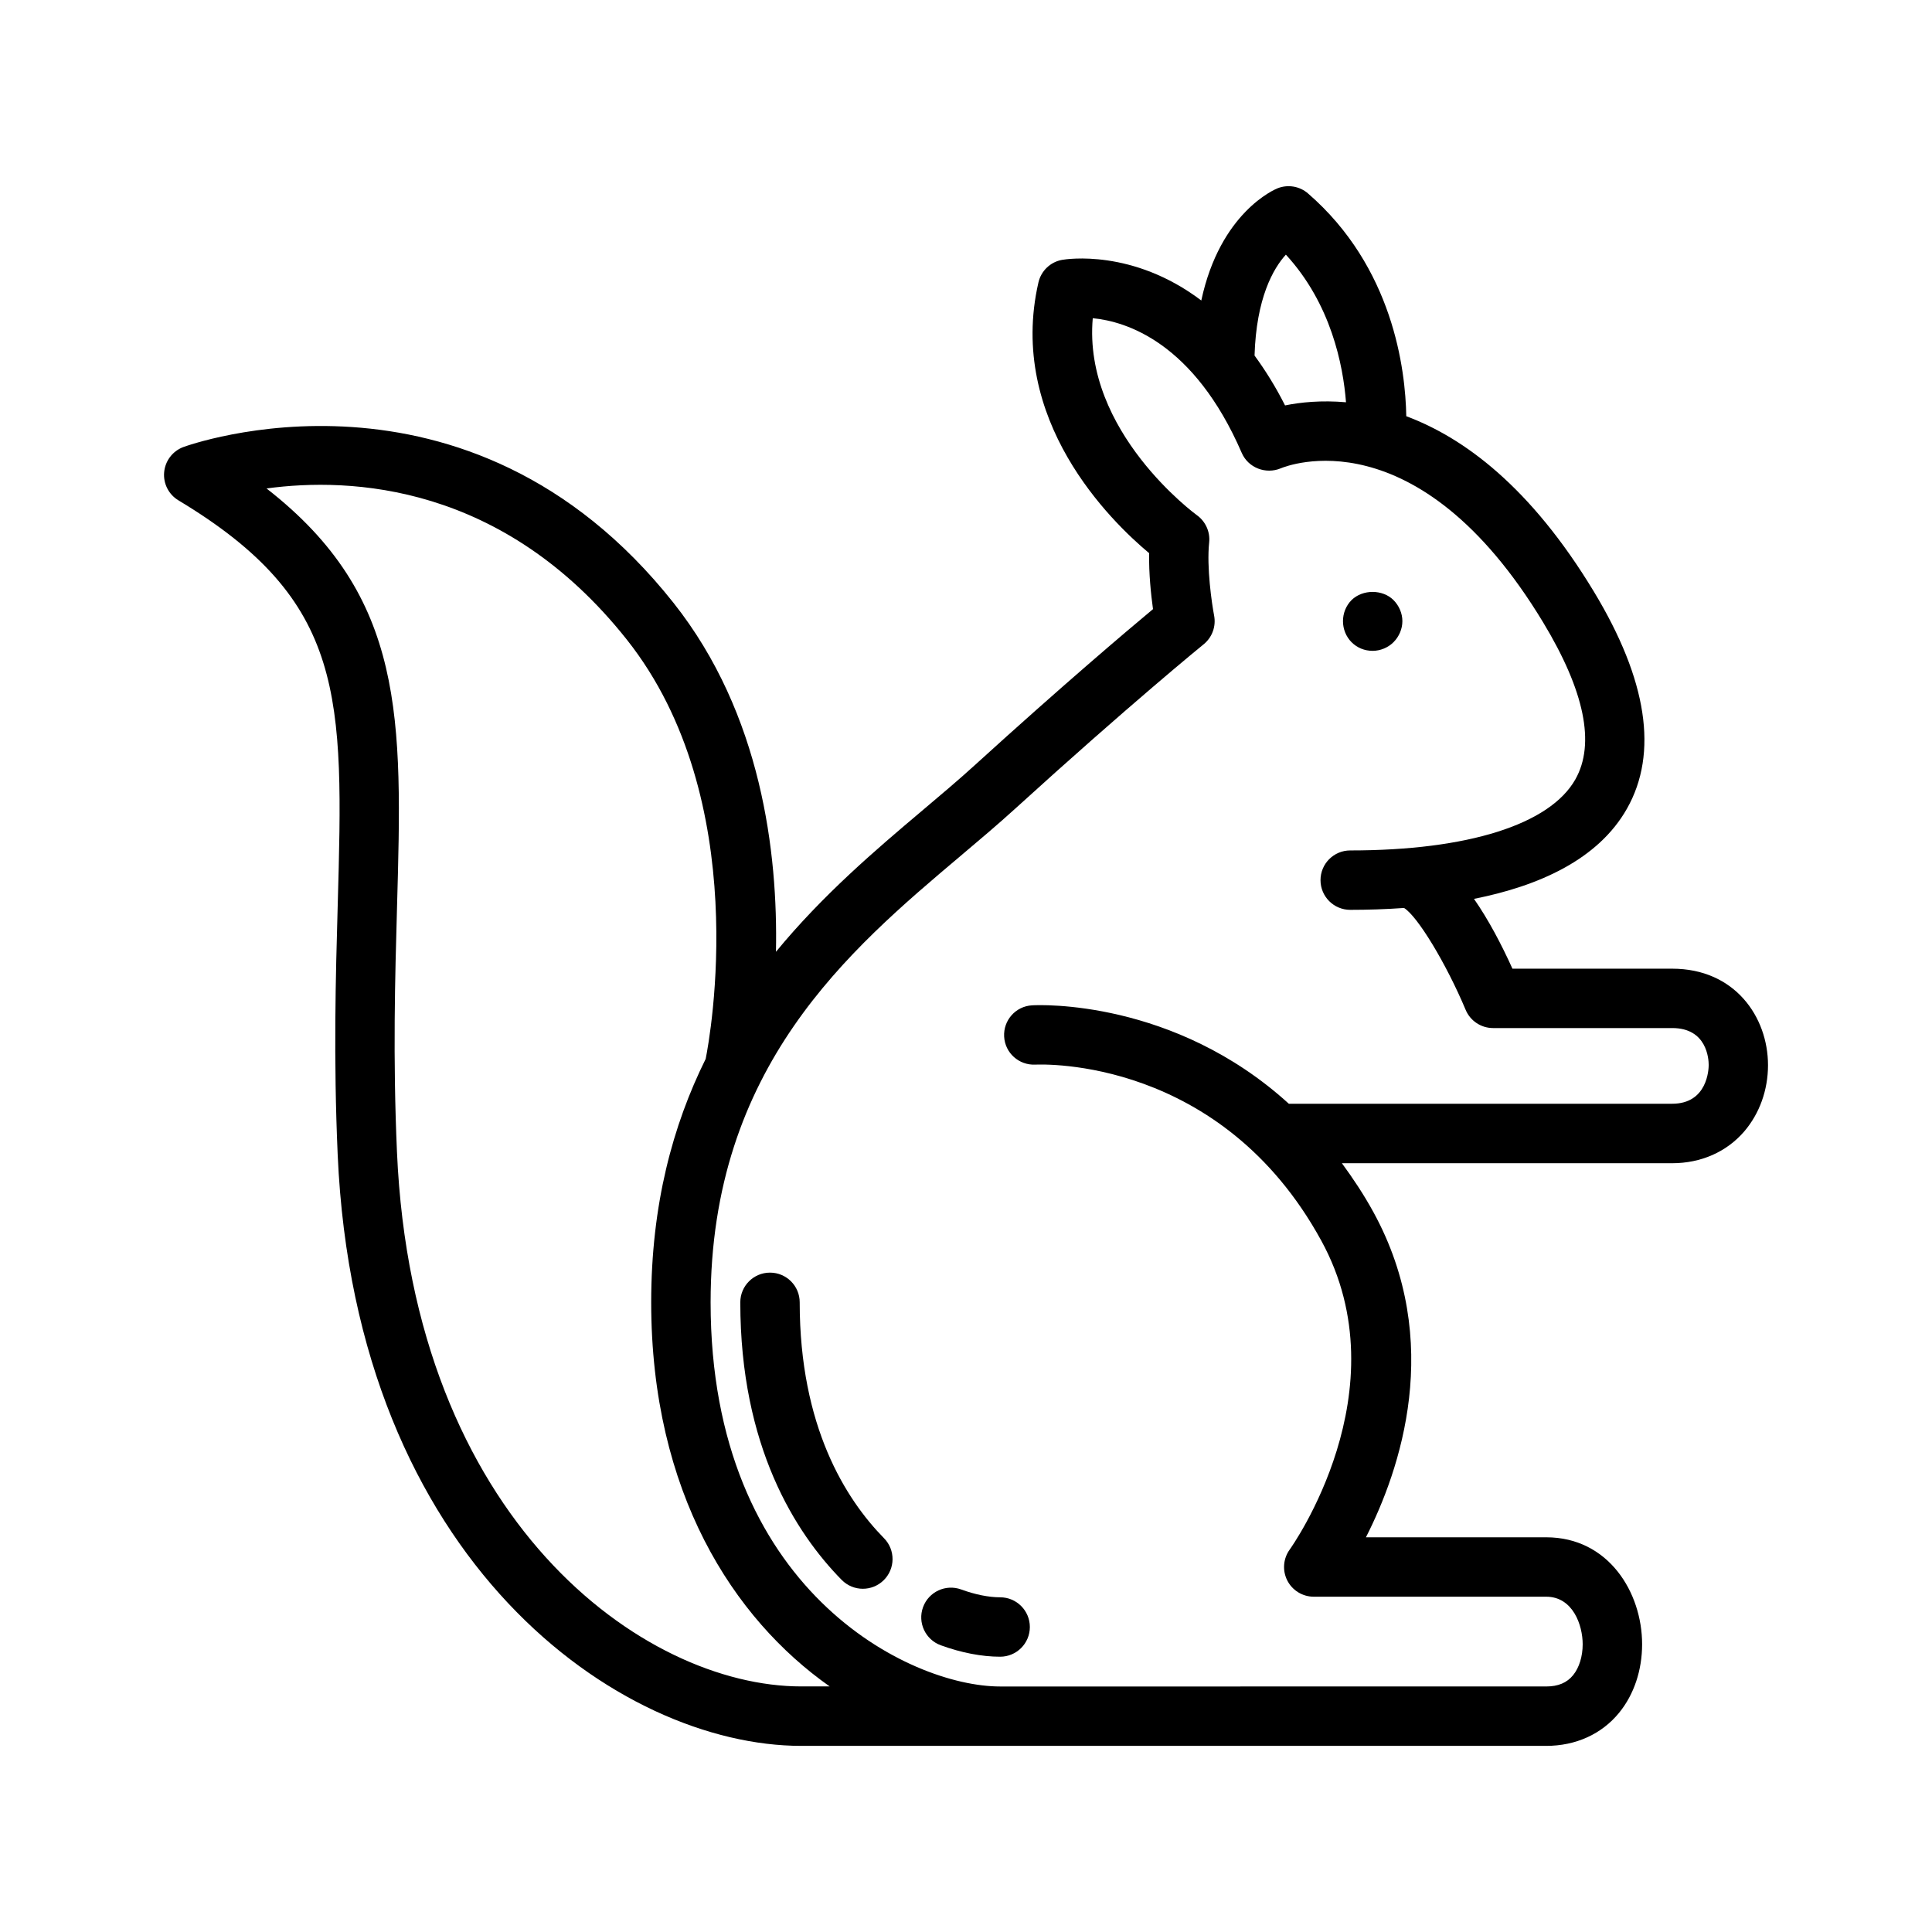 <?xml version="1.0" encoding="UTF-8"?>
<!-- Uploaded to: ICON Repo, www.svgrepo.com, Generator: ICON Repo Mixer Tools -->
<svg fill="#000000" width="800px" height="800px" version="1.1" viewBox="144 144 512 512" xmlns="http://www.w3.org/2000/svg">
 <g>
  <path d="m587.14 400.71h-42.328c-2.914-6.453-6.359-12.988-10.188-18.5 17.152-3.41 32.914-10.398 40.559-23.945 8.312-14.73 5.367-34.055-8.762-57.441-16.824-27.859-34.543-40.848-49.742-46.523-0.219-12.383-3.488-39.508-26.047-59.039-2.211-1.922-5.32-2.441-8.047-1.371-0.738 0.293-15.215 6.367-20.23 29.742-18.176-13.754-35.777-10.965-36.879-10.77-3.109 0.551-5.574 2.914-6.281 5.992-8.367 36.426 19.207 63.293 29.34 71.738-0.102 5.414 0.496 11.012 1.023 14.832-6.965 5.801-23.891 20.129-47.273 41.391-4.297 3.914-9.004 7.879-13.91 12.02-12.258 10.344-26.309 22.285-38.738 37.398 0.527-26.047-3.762-62.977-27.168-92.496-54.625-68.91-129.19-41.523-129.93-41.25-2.816 1.078-4.769 3.66-5.039 6.66-0.27 3.008 1.203 5.894 3.785 7.445 44.469 26.719 43.762 51.988 42.211 107.34-0.535 18.926-1.133 40.367-0.008 66.031 4.746 108.08 74.715 156.71 122.88 156.71h197.39c7.863 0 14.746-3.133 19.363-8.824 3.906-4.801 6.055-11.234 6.055-18.105 0-13.746-8.91-28.348-25.418-28.348h-47.773c9.035-17.758 20.781-51.828 1.992-86.16-2.613-4.777-5.449-8.996-8.359-12.973h87.527c7.629 0 14.398-2.984 19.074-8.398 4.07-4.75 6.32-10.992 6.32-17.598 0-12.695-8.723-25.559-25.402-25.559zm-102.37-189.23c11.988 13.051 15.168 29.293 15.934 39.125-6.527-0.574-12.082 0-16.152 0.836-2.551-5.055-5.281-9.375-8.086-13.219 0.465-15.227 4.957-23.066 8.305-26.742zm-128.42 379.44c-41.91 0-102.87-43.949-107.15-141.66-1.102-25.098-0.504-46.23 0.016-64.891 1.402-49.934 2.305-82.215-34.582-110.92 22.23-3.031 62.715-1.273 95.48 40.055 33.668 42.477 21.98 105.74 20.898 111.12-8.723 17.594-14.438 38.66-14.438 64.504 0 50.414 21.82 83.867 47.297 101.79zm230.79-154.41h-101.58c-30.449-27.727-66.18-26.215-68.062-26.086-4.328 0.242-7.629 3.953-7.391 8.289 0.234 4.32 3.914 7.629 8.273 7.422 2.008-0.078 49.199-1.93 75.777 46.656 21.727 39.699-8.055 81.422-8.344 81.82-1.754 2.394-2.016 5.566-0.676 8.219 1.34 2.644 4.055 4.312 7.023 4.312h61.59c7.094 0 9.676 7.535 9.676 12.602 0 3.219-0.922 6.203-2.527 8.18-1.637 2.023-3.977 3.008-7.141 3.008l-144.71 0.004c-24.035 0-76.73-25.633-76.73-101.79 0-62.41 36.699-93.387 66.195-118.28 5.062-4.273 9.91-8.367 14.344-12.398 30.605-27.844 49.934-43.57 50.129-43.73 2.25-1.828 3.312-4.746 2.769-7.598-0.605-3.148-2.016-12.793-1.316-19.363 0.309-2.809-0.945-5.59-3.242-7.242-0.324-0.227-30.246-22.145-27.605-52.207 8.84 0.844 26.789 6.391 39.477 35.684 1.715 3.977 6.398 5.762 10.375 4.086 1.457-0.598 36.062-14.516 69.52 40.863 10.973 18.168 13.84 32.156 8.527 41.57-6.754 11.973-28.504 18.844-59.672 18.844-4.344 0-7.871 3.519-7.871 7.871s3.527 7.871 7.871 7.871c4.574 0 9.383-0.148 14.266-0.496 3.551 2.156 11.164 14.688 16.328 27 1.227 2.922 4.094 4.824 7.258 4.824h47.492c9.195 0 9.66 8.18 9.66 9.816-0.016 1.047-0.285 10.242-9.676 10.242z"/>
  <path d="m398.71 565.22c-4.094-1.48-8.605 0.613-10.094 4.699s0.613 8.605 4.699 10.094c5.434 1.984 10.871 3.031 15.734 3.031 4.344 0 7.871-3.519 7.871-7.871 0-4.352-3.527-7.871-7.871-7.871-3.043-0.004-6.617-0.719-10.34-2.082z"/>
  <path d="m355.93 489.13c0-4.352-3.527-7.871-7.871-7.871s-7.871 3.519-7.871 7.871c0 38.195 14.602 61.078 26.859 73.555 1.543 1.566 3.582 2.356 5.613 2.356 1.992 0 3.984-0.754 5.519-2.258 3.102-3.047 3.148-8.031 0.102-11.133-10.195-10.375-22.352-29.645-22.352-62.52z"/>
  <path d="m507.77 316.48c2.047 0 4.094-0.859 5.512-2.281 1.496-1.488 2.363-3.543 2.363-5.59s-0.867-4.094-2.363-5.59c-2.832-2.832-8.109-2.914-11.098 0-1.496 1.496-2.281 3.543-2.281 5.59s0.789 4.102 2.281 5.59c1.492 1.492 3.461 2.281 5.586 2.281z"/>
 </g>
</svg>